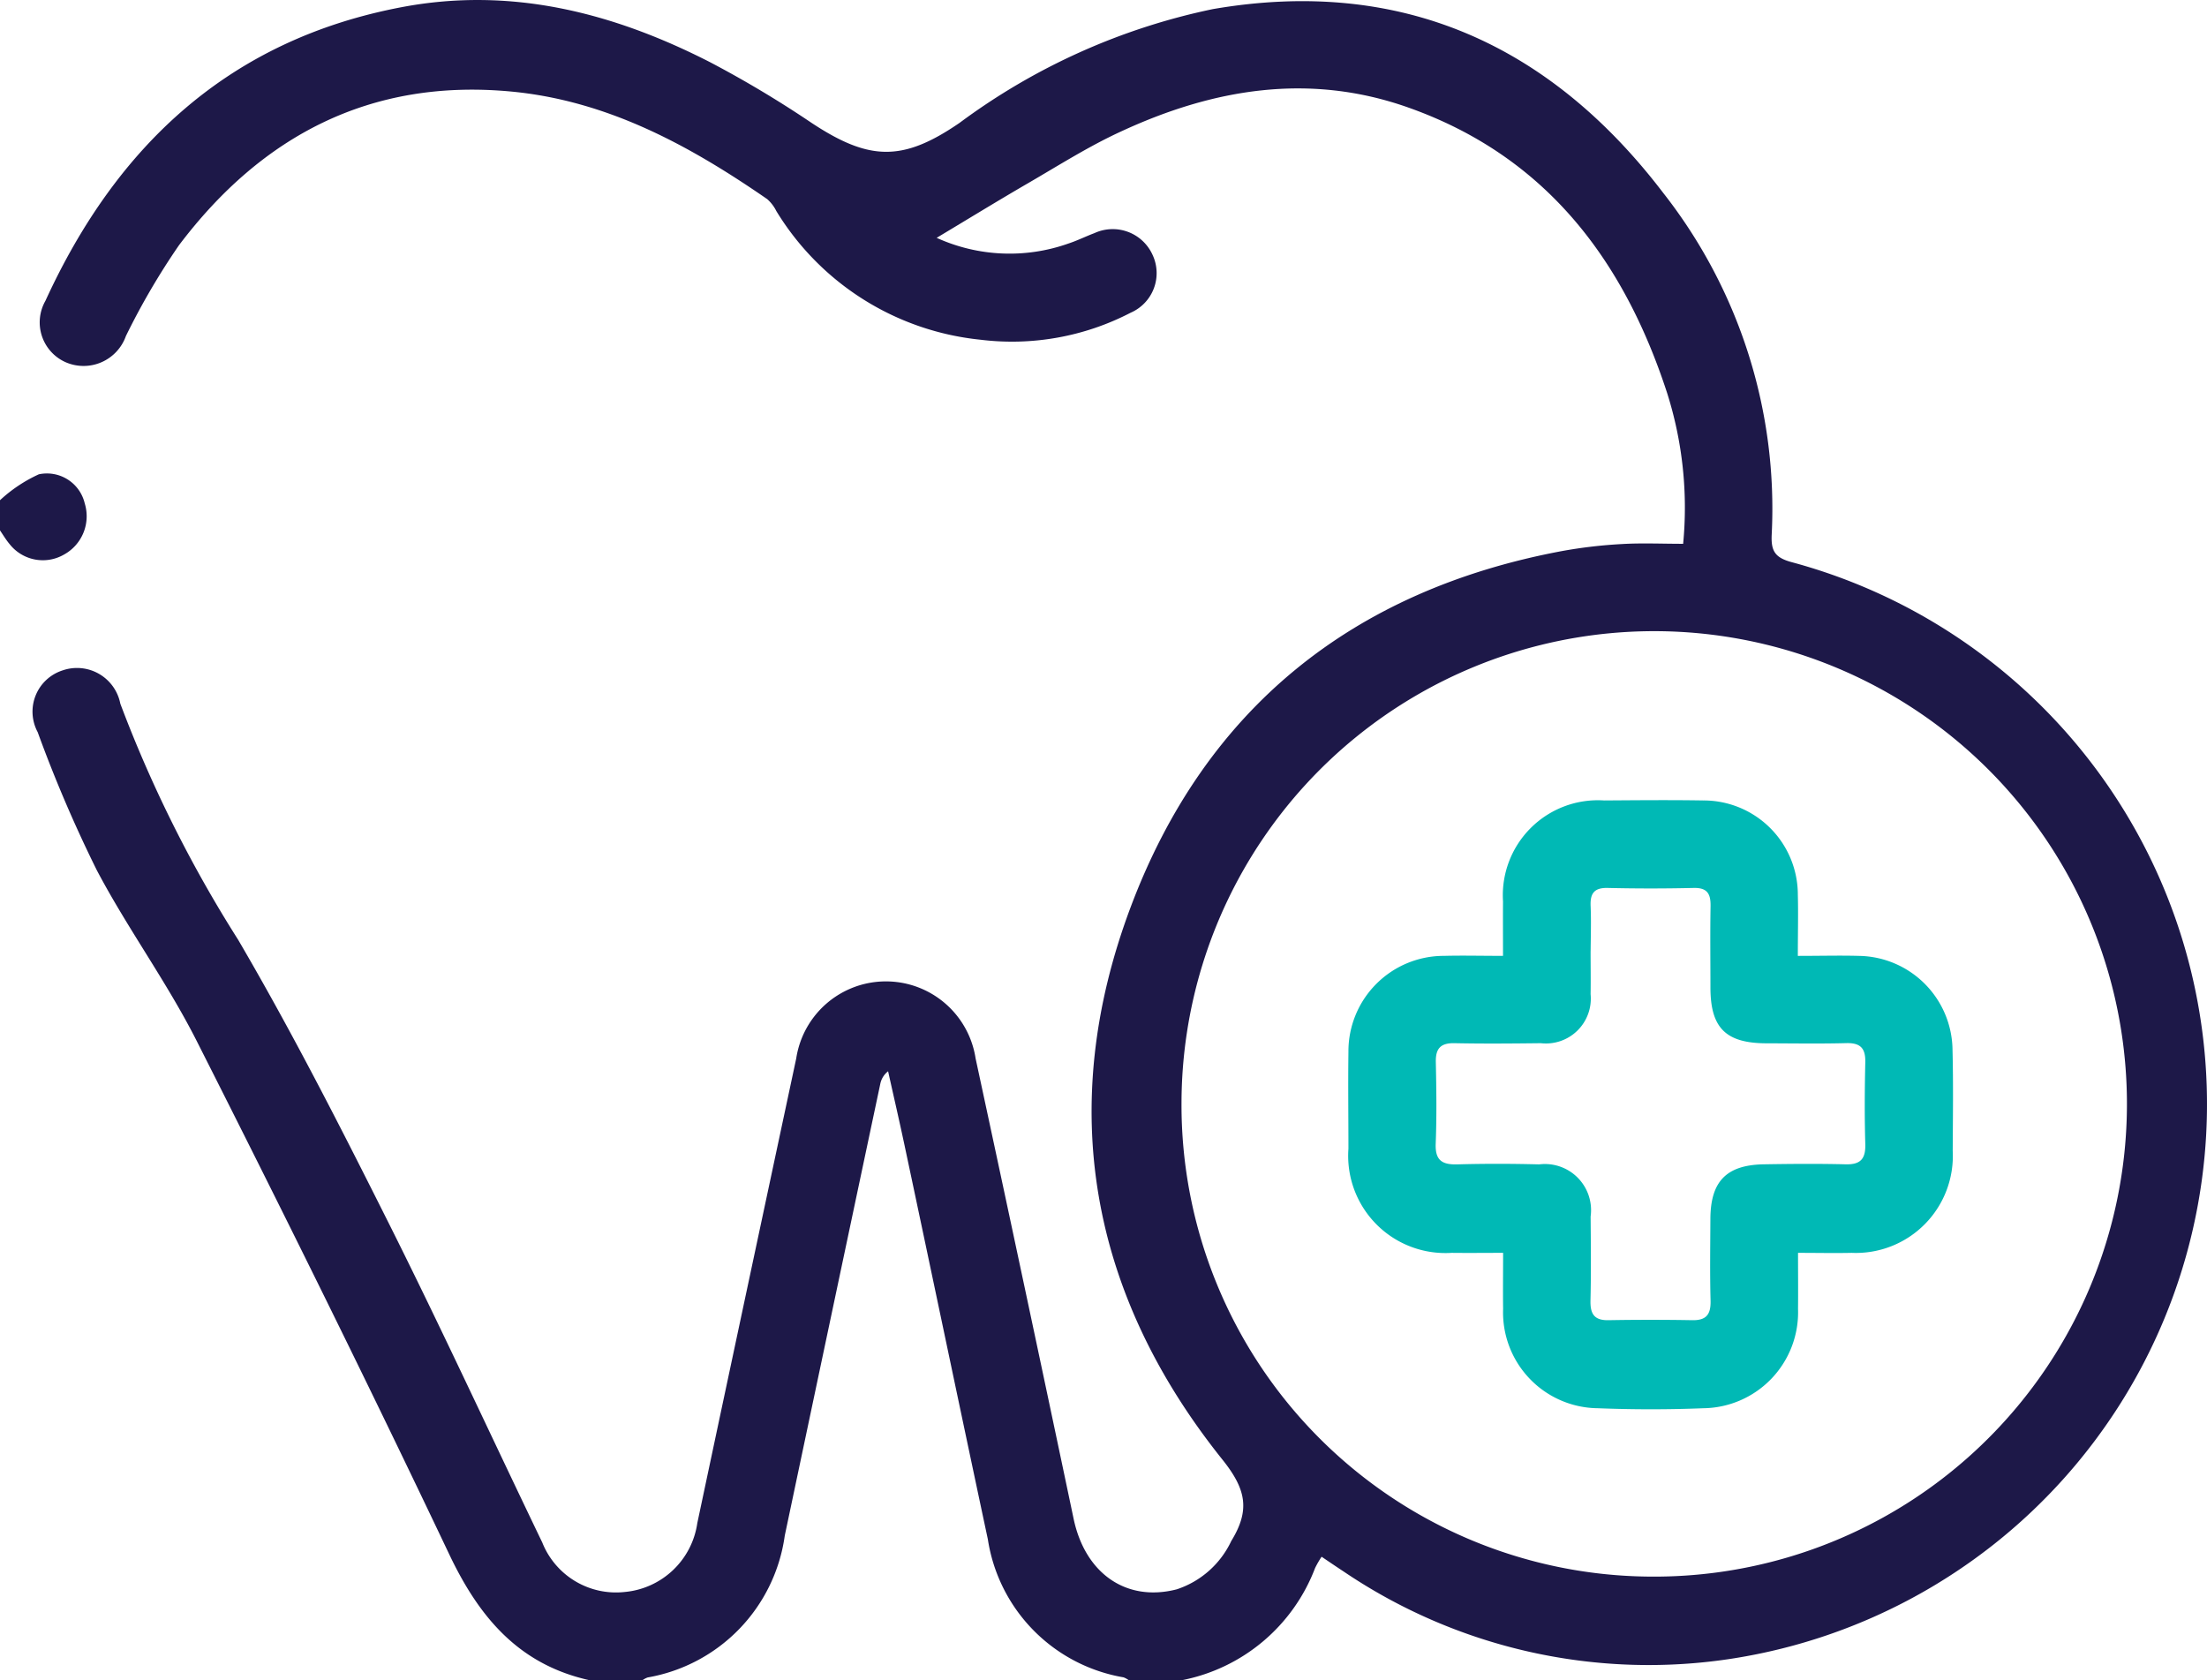 <svg id="clinic3" xmlns="http://www.w3.org/2000/svg" width="90.887" height="69.198" viewBox="0 0 90.887 69.198">
  <path id="Path_23045" data-name="Path 23045" d="M24.719,69.2c-2.918-.635-4.566-2.566-5.812-5.189-3.37-7.093-6.855-14.132-10.4-21.14-1.222-2.418-2.847-4.632-4.113-7.031a55.79,55.79,0,0,1-2.437-5.69,1.783,1.783,0,0,1,1.02-2.541A1.818,1.818,0,0,1,5.36,28.978,52.881,52.881,0,0,0,10.212,38.7c2.22,3.792,4.22,7.718,6.19,11.648,2.183,4.355,4.221,8.782,6.334,13.172a3.268,3.268,0,0,0,3.4,2.038,3.324,3.324,0,0,0,2.985-2.836c.3-1.414.6-2.83.9-4.244q1.584-7.447,3.174-14.893a3.736,3.736,0,0,1,7.386,0q2.042,9.477,4.038,18.964c.478,2.259,2.179,3.434,4.247,2.9a3.792,3.792,0,0,0,2.244-1.989c.784-1.277.615-2.13-.365-3.354-5.471-6.835-6.853-14.548-3.786-22.73S56.1,24.306,64.74,22.691a19.726,19.726,0,0,1,2.465-.287c.817-.048,1.64-.01,2.514-.01a15.6,15.6,0,0,0-.659-6.207c-1.792-5.5-5.011-9.757-10.653-11.757-4.085-1.448-8.048-.779-11.871,1C45.227,6.034,44,6.814,42.747,7.541c-1.27.737-2.521,1.506-3.769,2.253a7.255,7.255,0,0,0,5.431.233c.364-.12.71-.293,1.069-.428a1.8,1.8,0,0,1,2.388.89,1.776,1.776,0,0,1-.9,2.389,10.606,10.606,0,0,1-6.192,1.111,11.163,11.163,0,0,1-8.4-5.3A1.609,1.609,0,0,0,32,8.2c-3.216-2.221-6.6-4.068-10.586-4.434C15.656,3.237,11.181,5.589,7.775,10.1A29.275,29.275,0,0,0,5.589,13.84a1.849,1.849,0,0,1-2.463,1.084,1.794,1.794,0,0,1-.851-2.535C5.212,5.98,9.873,1.626,16.973.29c4.494-.845,8.691.234,12.675,2.272a44.419,44.419,0,0,1,4.181,2.5c2.381,1.572,3.755,1.6,6.089,0A26.574,26.574,0,0,1,50.346.376C58.083-.959,64.232,1.826,68.9,7.946a21.052,21.052,0,0,1,4.466,14.066c-.032.671.126.953.83,1.14a23.111,23.111,0,0,1-2.375,45.137,22.413,22.413,0,0,1-16.069-3.564c-.295-.193-.586-.392-.922-.618a4.072,4.072,0,0,0-.268.465A7.379,7.379,0,0,1,49.033,69.2H46.9a.873.873,0,0,0-.225-.126,6.815,6.815,0,0,1-5.589-5.685C39.93,57.969,38.8,52.546,37.647,47.126c-.214-1.006-.446-2.008-.669-3.011a.882.882,0,0,0-.322.521q-1.971,9.3-3.933,18.6a6.89,6.89,0,0,1-5.645,5.842.891.891,0,0,0-.228.123Zm43.622-4.275a19.467,19.467,0,1,0-19.28-19.516,19.426,19.426,0,0,0,19.28,19.516" transform="translate(-0.405 0)" fill="#1d1848"/>
  <path id="Path_23046" data-name="Path 23046" d="M0,26.377A6.026,6.026,0,0,1,1.6,25.31a1.6,1.6,0,0,1,1.89,1.2,1.8,1.8,0,0,1-.859,2.108A1.742,1.742,0,0,1,.4,28.19c-.15-.177-.27-.379-.4-.571V26.377" transform="translate(0 -5.778)" fill="#1d1848"/>
  <path id="Path_23047" data-name="Path 23047" d="M90.507,49.137c.931,0,1.725-.022,2.518,0A3.915,3.915,0,0,1,96.873,53c.035,1.388.016,2.777.008,4.166a3.994,3.994,0,0,1-4.16,4.2c-.7.016-1.4,0-2.21,0,0,.846.008,1.576,0,2.306a3.951,3.951,0,0,1-3.9,4.093c-1.446.058-2.9.057-4.345,0a3.946,3.946,0,0,1-3.9-4.088c-.01-.73,0-1.461,0-2.311-.774,0-1.445.008-2.116,0a4.005,4.005,0,0,1-4.254-4.287c0-1.33-.018-2.659,0-3.988a3.93,3.93,0,0,1,3.933-3.955c.764-.02,1.529,0,2.433,0,0-.791-.005-1.516,0-2.241a3.914,3.914,0,0,1,4.162-4.159c1.36-.009,2.72-.022,4.079,0a3.881,3.881,0,0,1,3.9,3.881c.021.793,0,1.586,0,2.517m-8.534-.193c0,.591.01,1.181,0,1.772a1.848,1.848,0,0,1-2.048,2.019c-1.182.014-2.364.024-3.545,0-.578-.014-.793.209-.781.778.024,1.121.039,2.245-.005,3.365-.026.686.268.865.894.848,1.121-.032,2.246-.029,3.367,0a1.9,1.9,0,0,1,2.119,2.146c.009,1.152.022,2.3-.006,3.454-.013.549.147.827.74.816q1.727-.03,3.456,0c.586.01.764-.251.749-.808-.03-1.121-.012-2.244-.007-3.366.007-1.542.659-2.218,2.2-2.245,1.122-.019,2.246-.028,3.367,0,.624.018.83-.233.812-.838-.033-1.121-.025-2.244,0-3.366.012-.561-.187-.8-.773-.787-1.092.029-2.186.01-3.279.008-1.686,0-2.319-.624-2.325-2.279,0-1.121-.015-2.244.005-3.365.009-.505-.128-.767-.694-.754q-1.771.042-3.545,0c-.558-.012-.723.23-.7.745.026.619.006,1.239,0,1.86" transform="translate(-16.466 -9.773)" fill="#00b9b5"/>
</svg>

